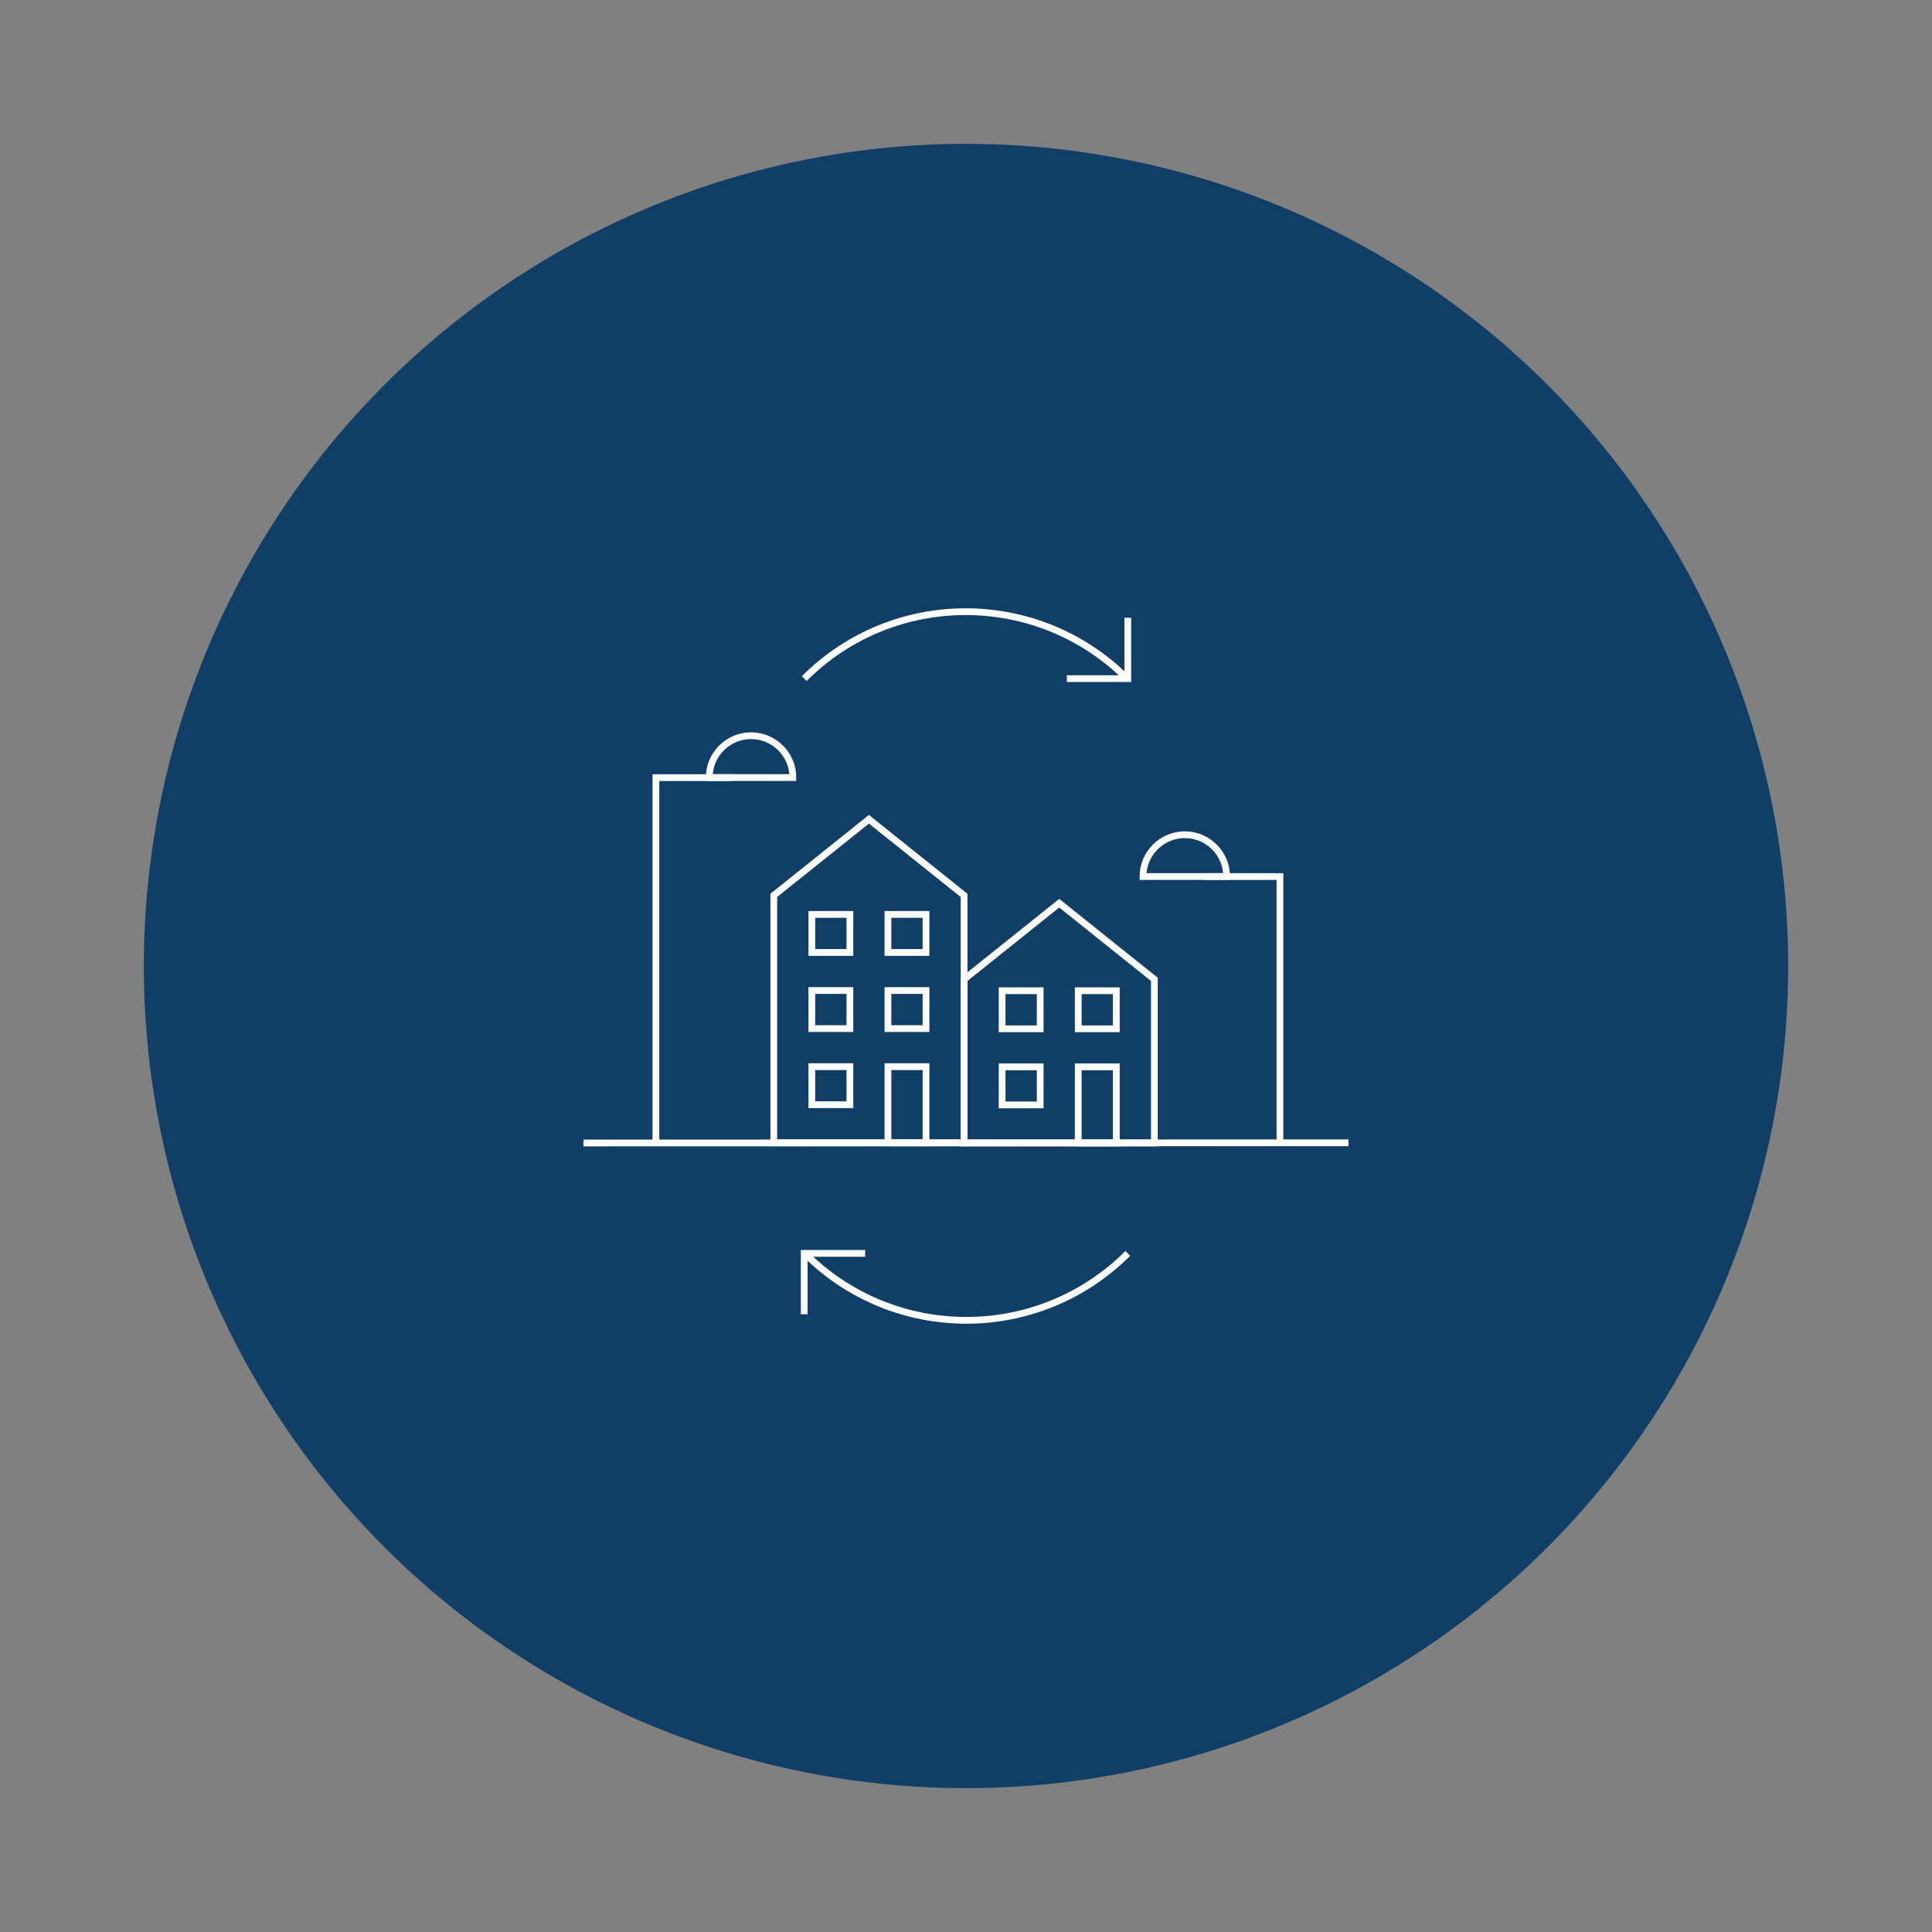 <svg xmlns="http://www.w3.org/2000/svg" id="Capa_1" viewBox="0 0 200 200"><rect x="0" y="0" width="200" height="200" fill="#808080" stroke="none"/><defs><style>.cls-1{fill:#103e66;}.cls-2{fill:none;stroke:#fff;stroke-miterlimit:10;stroke-width:.7px;}</style></defs><circle class="cls-1" cx="100" cy="100" r="85.11"></circle><g><g><g><rect class="cls-2" x="103.74" y="102.56" width="3.94" height="3.94"></rect><rect class="cls-2" x="103.74" y="110.44" width="3.94" height="3.94"></rect><rect class="cls-2" x="111.62" y="102.56" width="3.94" height="3.94"></rect><rect class="cls-2" x="111.62" y="110.44" width="3.94" height="7.88"></rect><polygon class="cls-2" points="119.5 118.32 99.8 118.32 99.8 101.38 109.65 93.5 119.5 101.38 119.5 118.32"></polygon></g><g><polyline class="cls-2" points="75.78 80.5 67.9 80.5 67.9 118.32"></polyline><path class="cls-2" d="M77.75,76.16c2.38,0,4.33,1.94,4.33,4.33h-8.66c0-2.39,1.94-4.33,4.33-4.33Z"></path></g><g><polyline class="cls-2" points="124.62 90.74 132.5 90.74 132.5 118.32"></polyline><path class="cls-2" d="M122.65,86.41c-2.38,0-4.33,1.94-4.33,4.33h8.66c0-2.39-1.94-4.33-4.33-4.33Z"></path></g><g><rect class="cls-2" x="84.04" y="102.54" width="3.94" height="3.94"></rect><rect class="cls-2" x="84.04" y="110.42" width="3.94" height="3.94"></rect><rect class="cls-2" x="91.92" y="102.54" width="3.94" height="3.94"></rect><rect class="cls-2" x="84.04" y="94.66" width="3.94" height="3.94"></rect><rect class="cls-2" x="91.92" y="94.66" width="3.94" height="3.94"></rect><rect class="cls-2" x="91.92" y="110.42" width="3.94" height="7.88"></rect><polygon class="cls-2" points="99.8 118.3 80.1 118.3 80.1 92.69 89.95 84.81 99.8 92.69 99.8 118.3"></polygon></g><line class="cls-2" x1="60.4" y1="118.32" x2="139.6" y2="118.3"></line></g><g><path class="cls-2" d="M83.25,70.25c9.24-9.24,24.19-9.24,33.43,0"></path><polyline class="cls-2" points="110.44 70.25 116.75 70.25 116.75 63.95"></polyline></g><g><path class="cls-2" d="M116.75,129.75c-9.24,9.24-24.19,9.24-33.43,0"></path><polyline class="cls-2" points="89.56 129.75 83.25 129.75 83.25 136.05"></polyline></g></g></svg>